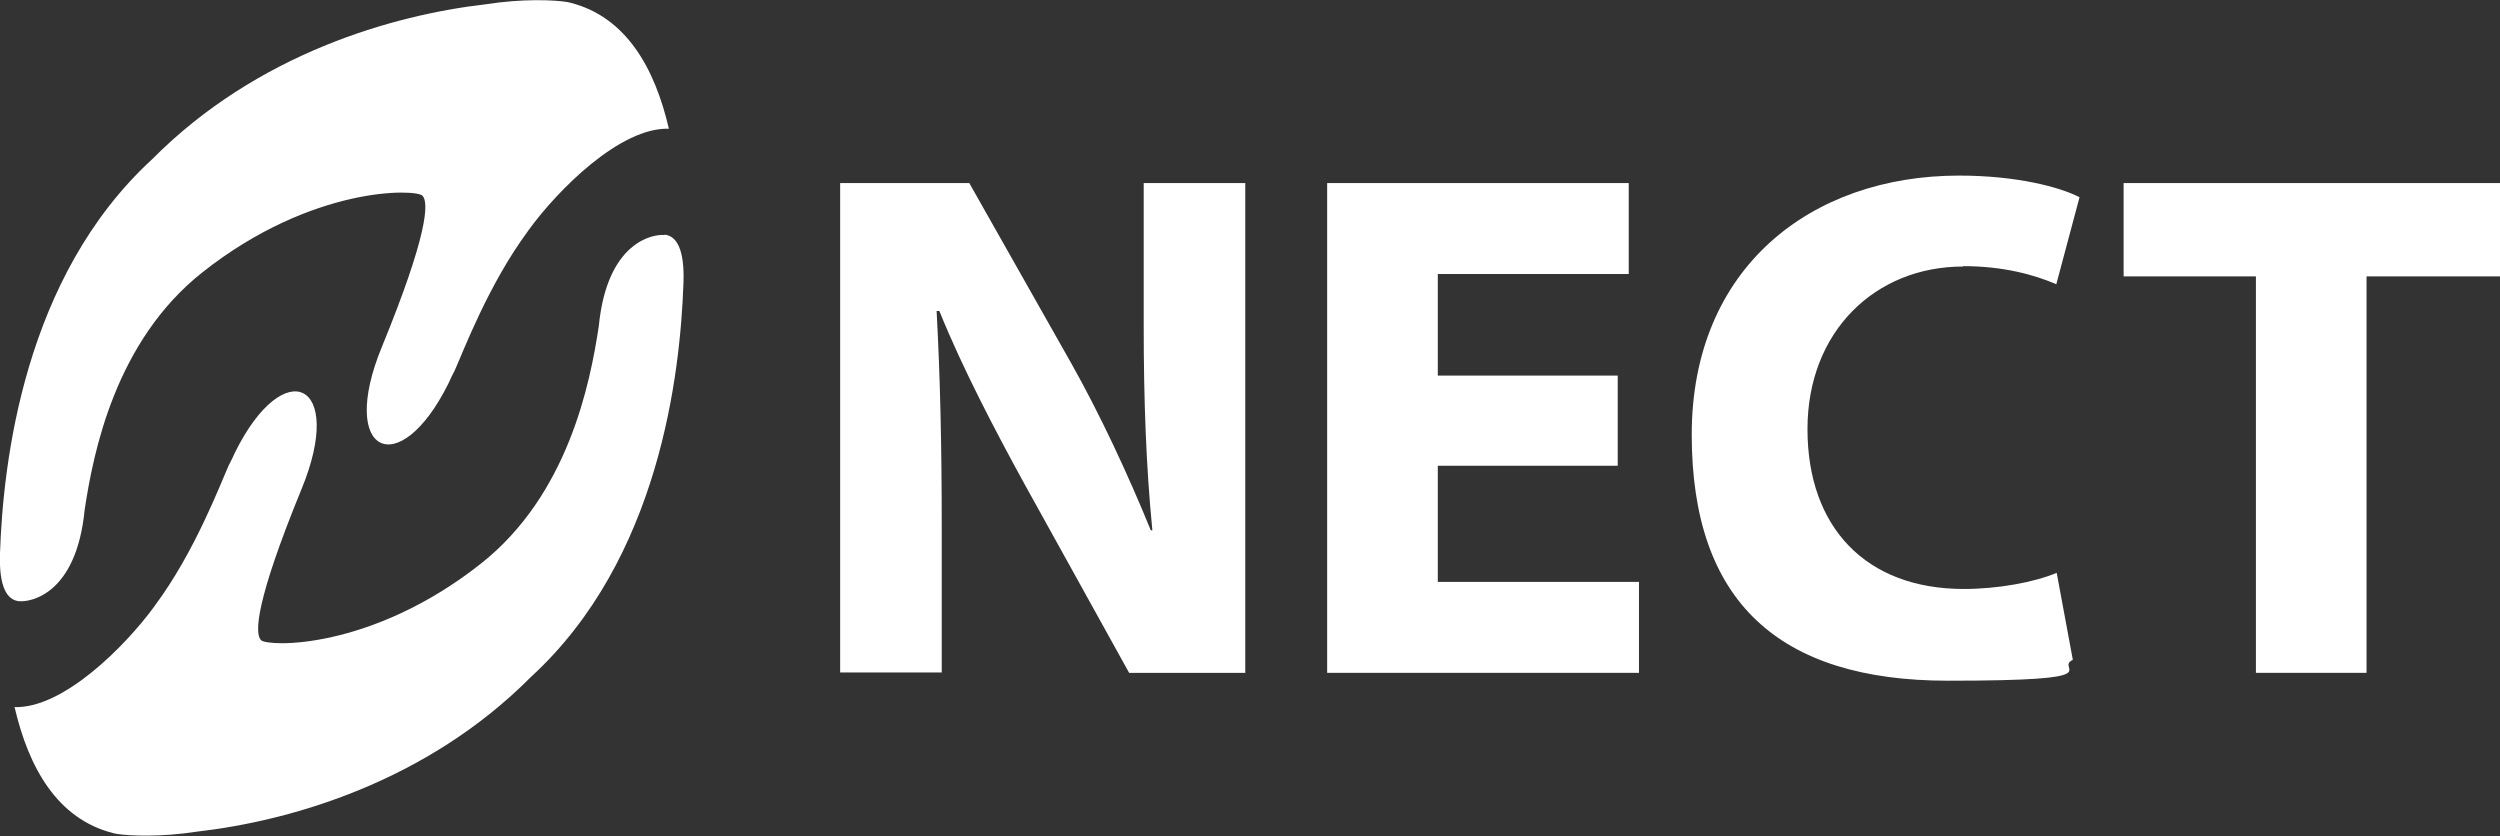 <?xml version="1.0" encoding="UTF-8"?>
<svg xmlns="http://www.w3.org/2000/svg" version="1.1" viewBox="0 0 635 212.4">
  <rect x="0" y="0" width="635" height="212.4" fill="#333333" stroke="none"/>
  <defs>
    <style>
      .cls-1 {
        fill: #fff;
      }
    </style>
  </defs>
  <!-- Generator: Adobe Illustrator 28.7.4, SVG Export Plug-In . SVG Version: 1.2.0 Build 166)  -->
  <g>
    <g id="_レイヤー_1" data-name="レイヤー_1">
      <g>
        <path class="cls-1" d="M290.5,82.7c0,18.8.6,35.6,2.2,52h-.4c-5.7-14-12.9-29.5-20.3-42.6l-25.8-45.6h-32.8v124.3h25.8v-37.4c0-20.3-.4-37.8-1.3-54.4h.7c5.9,14.6,14.2,30.4,21.6,43.9l26.6,48h29.5V46.5h-25.8v36.1Z"/>
        <polygon class="cls-1" points="365.2 118.3 410.9 118.3 410.9 95.4 365.2 95.4 365.2 69.6 413.7 69.6 413.7 46.5 337.1 46.5 337.1 170.9 416.3 170.9 416.3 147.8 365.2 147.8 365.2 118.3"/>
        <path class="cls-1" d="M498.7,67.6c10.1,0,18.1,2.2,23.6,4.6l5.9-22.1c-5-2.6-16-5.5-30.6-5.5-37.6,0-67.9,23.4-67.9,65.8s22.1,62.5,65.1,62.5,26.7-3,31.7-5.3l-4.1-22.1c-5.7,2.4-14.9,4.1-23.6,4.1-24.9,0-39.7-15.7-39.7-40.6s17.3-41.3,39.5-41.3Z"/>
        <polygon class="cls-1" points="539.4 46.5 539.4 70.2 573 70.2 573 170.9 601.1 170.9 601.1 70.2 635 70.2 635 46.5 539.4 46.5"/>
        <path class="cls-1" d="M4.8,152.7s0,0,0,0c2.8.3,14.6-1.6,16.7-23.2,2.2-14.6,7.8-42.9,30-60.4,27.9-22,54.1-21.1,55.8-19.4,1.7,1.7,1.3,10.1-10.3,38.4-11.2,27.2,4.4,34.5,16.9,9.3h0s0,0,0,0c.5-1.1,1-2.2,1.6-3.3,2.2-4.9,8.6-21.9,18.6-35.4,0-.1.2-.2.2-.3h0c7.5-10.3,23.3-26.1,35.6-25.7h0c-3.6-15.5-10.9-28.4-25-32h0c0,0-.9-.2-.9-.2-3.2-.5-11.1-.9-20.7.6,0,0,0,0,0,0-23.4,2.7-58,12.5-84.6,39.3C6.1,70.3.8,117.3,0,140.5c-.3,8.6,1.8,11.9,4.8,12.2h0Z"/>
        <path class="cls-1" d="M168.8,59.7h0s0,0,0,0c0,0,0,0,0,0-2.8-.3-14.6,1.6-16.7,23.1-2.2,14.6-7.8,42.9-30,60.4-27.9,22-54.1,21.1-55.8,19.4-1.7-1.7-1.3-10.1,10.3-38.4,11.2-27.2-4.4-34.5-16.9-9.3h0s0,0,0,0c-.5,1.1-1,2.2-1.6,3.3-2.2,4.9-8.6,21.9-18.6,35.4,0,0-.2.2-.2.3h0c-7.5,10.3-23.3,26.1-35.6,25.7h0c3.6,15.5,10.9,28.4,25,32h0c0,0,.9.2.9.2,3.2.5,11.1.9,20.7-.6,0,0,0,0,0,0,23.4-2.7,58-12.5,84.6-39.3,32.6-29.9,37.9-76.9,38.7-100.1.3-8.6-1.8-11.9-4.8-12.2Z"/>
      </g>
    </g>
  </g>
</svg>
